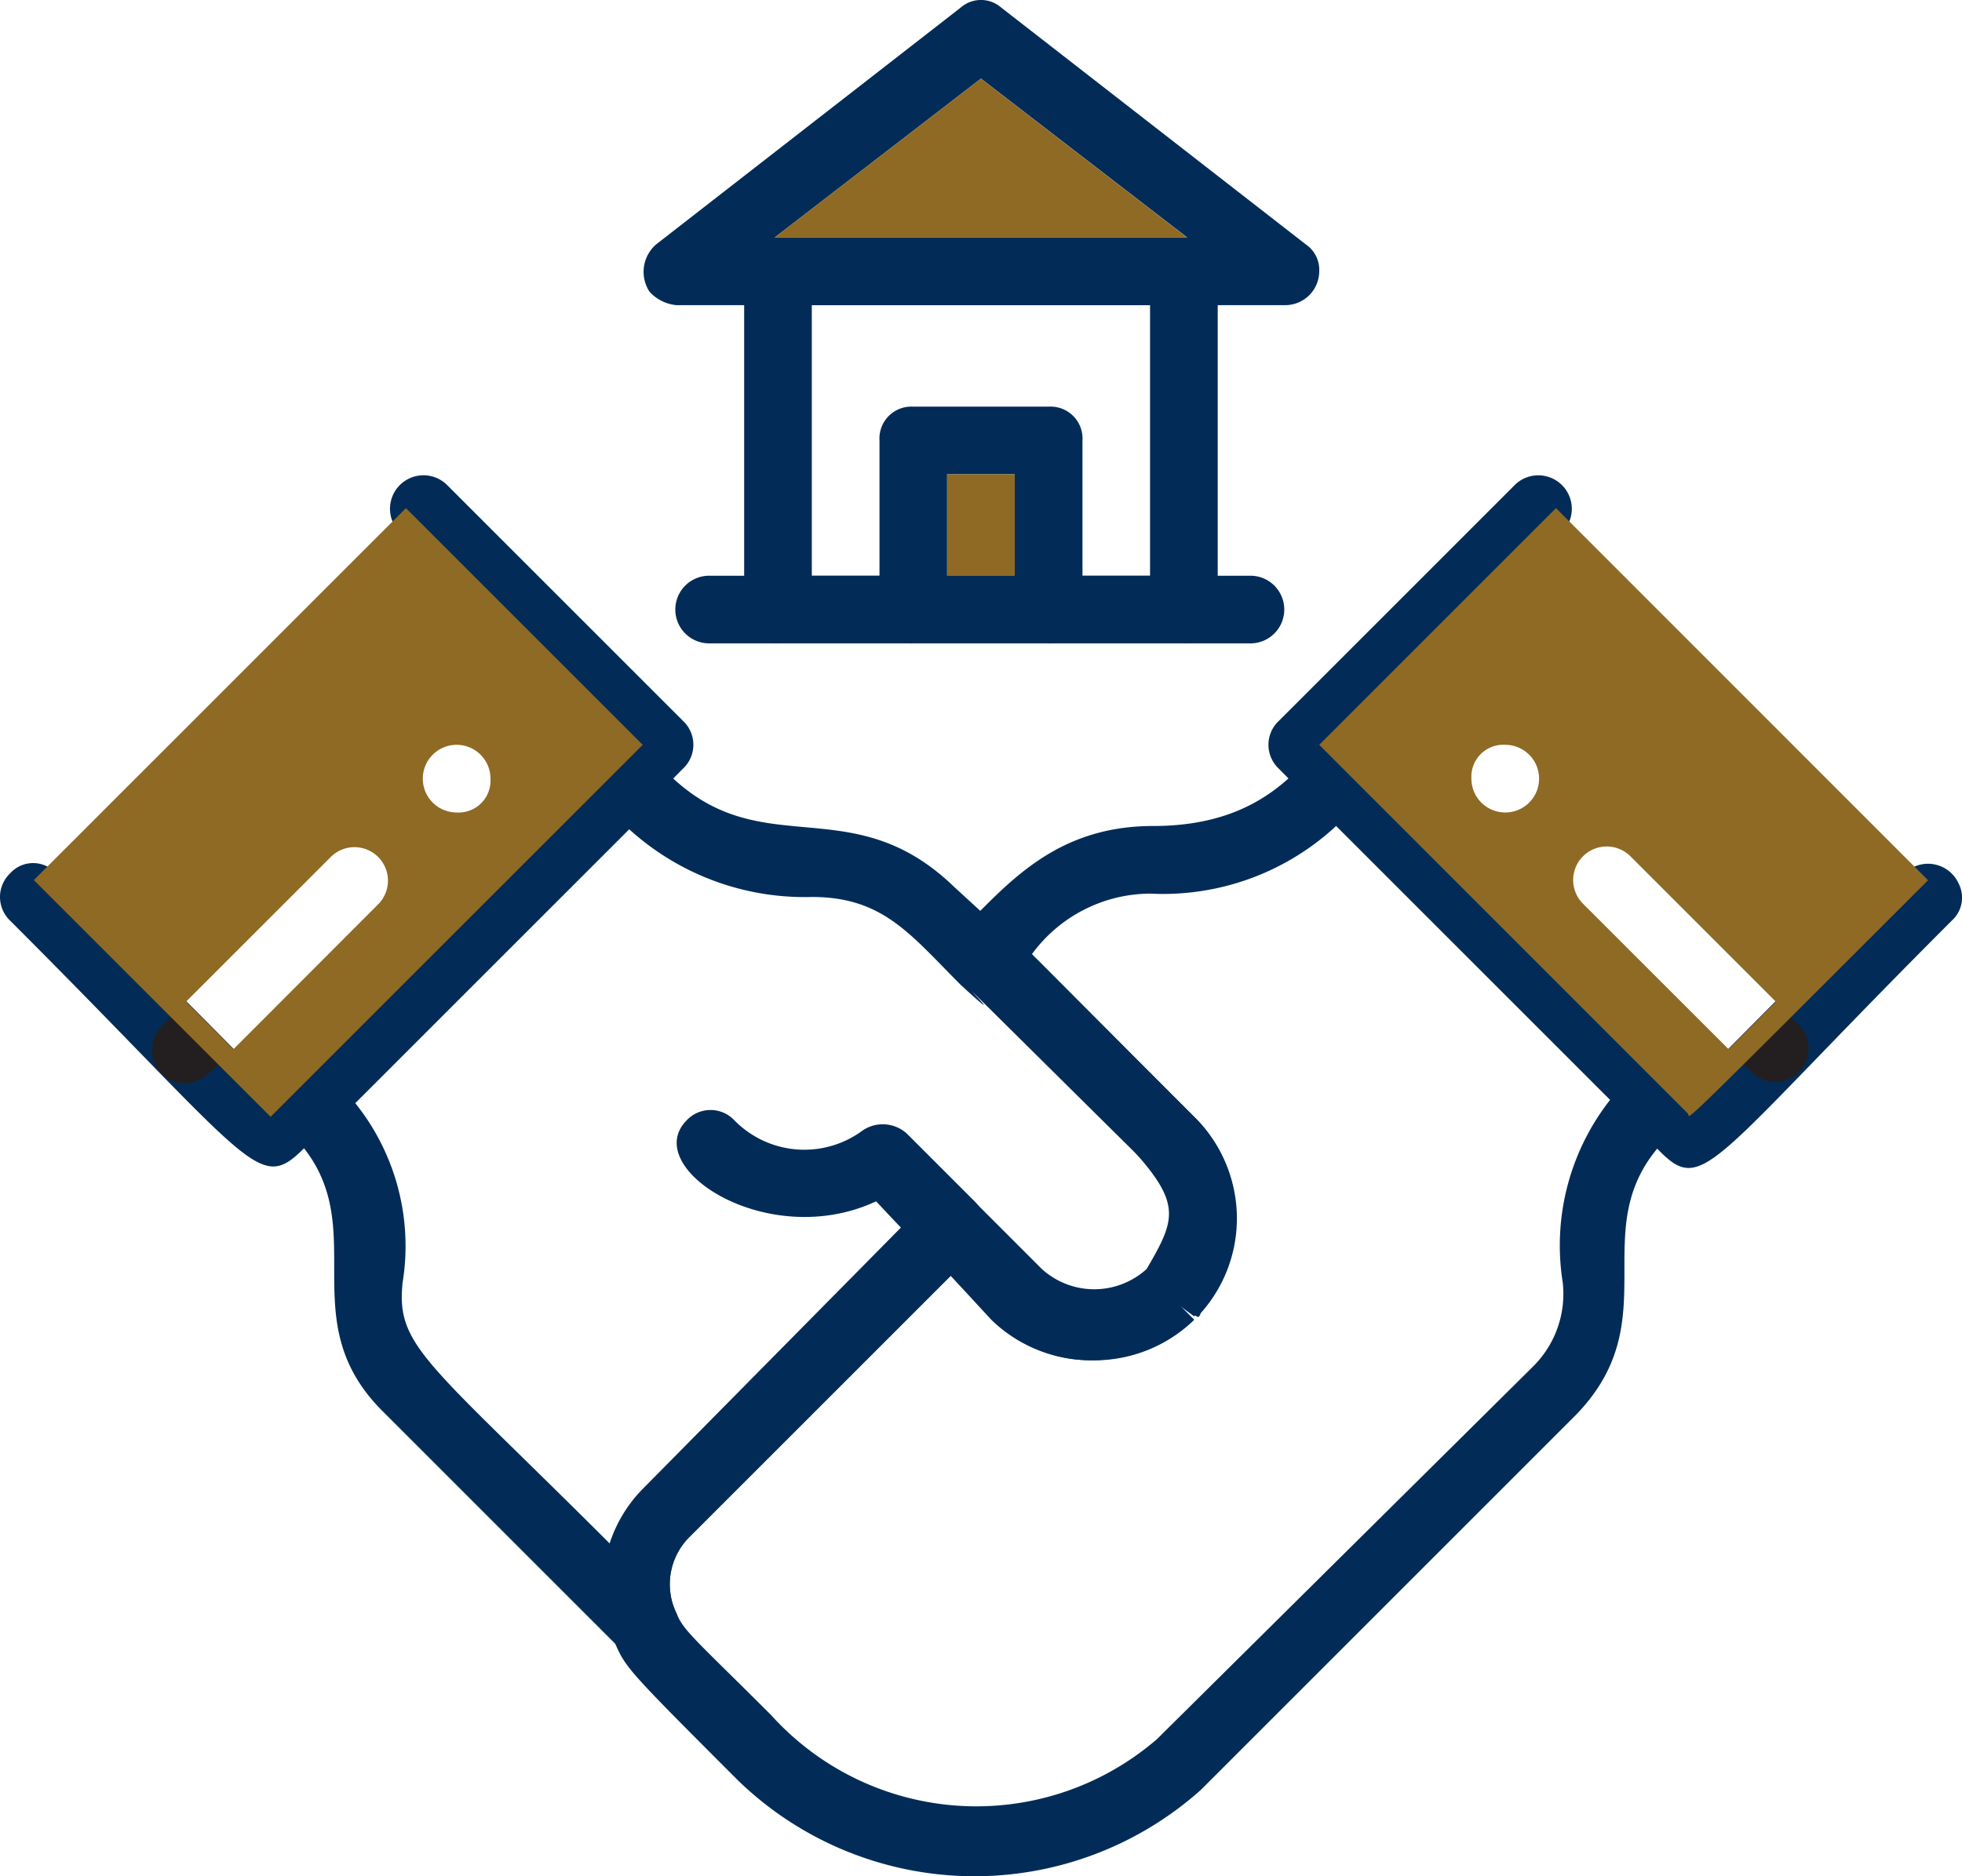 <svg xmlns="http://www.w3.org/2000/svg" width="51.834" height="49.576"><path data-name="Path 1436" d="M30.239 40.821c-.447 0-.626-.179-1.966-1.609-2.86 1.34-6.255-.894-5-2.145a.864.864 0 0 1 1.251 0 2.586 2.586 0 0 0 3.4.268.946.946 0 0 1 1.162.089l1.787 1.787a.957.957 0 0 1 .089 1.251.813.813 0 0 1-.723.359z" transform="translate(-5.127 -7.467)" style="fill:#022c57"/><path data-name="Path 1437" d="M36.468 38.958A3.681 3.681 0 0 0 35.4 35.83c-5.272-5.272-4.915-5-5.272-5.094l-1.072-.983c-2.681-2.592-5-.626-7.417-2.86l-.626-.626a.864.864 0 0 0-1.251 0l-8.49 8.49a.816.816 0 0 0-.179.983 2.369 2.369 0 0 0 .447.536c2.323 2.323-.089 4.826 2.413 7.328l6.345 6.345a.869.869 0 0 0 1.251-.089 1.1 1.1 0 0 0 .179-.894 1.763 1.763 0 0 1 .357-2.055l6.881-6.881 1.072 1.162a3.777 3.777 0 0 0 5.272 0c-.8-.8-.894-.8.089-.089a3.786 3.786 0 0 0 1.072-2.145c-2.681-.357-1.34-.179-2.145.8l-.179.179a2.057 2.057 0 0 1-2.77 0c-1.787-1.787-1.877-1.966-2.323-1.966s0-.357-8.132 7.775a3.5 3.5 0 0 0-.894 1.43c-4.915-4.915-5.719-5.272-5.541-6.97a6.026 6.026 0 0 0-1.251-4.736l7.238-7.238a6.894 6.894 0 0 0 4.826 1.789c1.877 0 2.592.983 3.932 2.323 2.234 2.055-3.038-3.128 5 4.826a1.8 1.8 0 0 1 .536 1.609l1.7.179z" transform="translate(-3.85 -6.318)" style="fill:#022c57"/><path data-name="Path 1438" d="M20.755 26.936a.844.844 0 0 1-.894-.894.811.811 0 0 1 .268-.626l.268-.268-5.63-5.63a.885.885 0 0 1 1.251-1.251l6.255 6.255a.864.864 0 0 1 0 1.251c-.981.985-1.073 1.163-1.518 1.163z" transform="translate(-4.223 -5.467)" style="fill:#022c57"/><path data-name="Path 1439" d="M11.668 36.381c-1.966 1.966-.983 2.055-8.4-5.362a.864.864 0 0 1 0-1.251.816.816 0 0 1 .983-.179c.268.089 5.809 5.719 5.9 5.809.179-.179.626-.715 1.251-.447a.887.887 0 0 1 .447 1.162c-.002.087-.091.178-.181.268z" transform="translate(-3 -6.69)" style="fill:#022c57"/><path data-name="Path 1440" d="M9.645 34.851c-.536.536-.8.894-1.251.894a.844.844 0 0 1-.894-.894.811.811 0 0 1 .268-.626l.626-.626z" transform="translate(-3.478 -7.126)" style="fill:#231f20"/><path data-name="Path 1441" d="M40.82 26.268a.816.816 0 0 0-.983-.179c-.536.179-1.34 2.055-4.468 2.055-2.592 0-3.843 1.519-5.094 2.77a.864.864 0 0 0 0 1.251c5.809 5.809 6.166 5.541 4.915 7.685a2.057 2.057 0 0 1-2.77 0l-1.787-1.787a.864.864 0 0 0-1.251 0l-7.507 7.6a3.671 3.671 0 0 0-.715 4.111c.268.626.447.8 3.217 3.575a8.975 8.975 0 0 0 12.243.268l9.919-9.919c2.5-2.592.089-5 2.413-7.328 1.341-1.255 1.248-.719-8.132-10.102zm5.362 13.941a2.7 2.7 0 0 1-.8 2.234l-9.919 9.83a7.3 7.3 0 0 1-10.187-.626c-1.966-1.966-2.323-2.234-2.5-2.681a1.763 1.763 0 0 1 .357-2.055l6.881-6.881c1.162 1.162 1.966 2.234 3.753 2.234a3.784 3.784 0 0 0 2.681-1.072l-.626-.626c.8.626.715.626.8.447a3.754 3.754 0 0 0-.179-5.183l-4.291-4.29a3.893 3.893 0 0 1 3.128-1.609 6.72 6.72 0 0 0 4.915-1.787l7.238 7.238a6.232 6.232 0 0 0-1.251 4.826z" transform="translate(-4.896 -6.317)" style="fill:#022c57"/><path data-name="Path 1442" d="M42.287 26.936c-.447 0-.626-.268-1.519-1.162a.864.864 0 0 1 0-1.251l6.255-6.255a.885.885 0 0 1 1.251 1.251l-5.63 5.63.268.268a.864.864 0 0 1 0 1.251.811.811 0 0 1-.625.268z" transform="translate(-6.989 -5.467)" style="fill:#022c57"/><path data-name="Path 1443" d="M59.668 31.022c-7.417 7.417-6.434 7.417-8.4 5.362a.885.885 0 0 1 1.251-1.251l.268.268c.089-.089 5.63-5.719 5.9-5.809a.887.887 0 0 1 1.162.447.816.816 0 0 1-.181.983z" transform="translate(-8.105 -6.693)" style="fill:#022c57"/><path data-name="Path 1444" d="m54.726 35.477-.626-.626 1.251-1.251.626.626a.885.885 0 0 1-1.251 1.251z" transform="translate(-8.435 -7.126)" style="fill:#231f20"/><path data-name="Path 1445" d="M36.617 11H25.894a.844.844 0 0 0-.894.894v8.936a.844.844 0 0 0 .894.894h10.723a.844.844 0 0 0 .894-.894v-8.936a.844.844 0 0 0-.894-.894zm-.894 8.936h-8.936v-7.149h8.936z" transform="translate(-5.34 -4.722)" style="fill:#022c57"/><path data-name="Path 1446" d="m39.518 10.431-8.043-6.255a.813.813 0 0 0-1.072 0l-8.043 6.255a.961.961 0 0 0-.179 1.251 1.1 1.1 0 0 0 .715.357h16.086a.9.9 0 0 0 .894-.894.813.813 0 0 0-.358-.714zm-14.03-.179 5.451-4.2 5.451 4.2z" transform="translate(-5.023 -3.975)" style="fill:#022c57"/><path data-name="Path 1447" d="M36.8 10.5H25.9l5.451-4.2z" transform="translate(-5.436 -4.222)" style="fill:#8f6a24"/><path data-name="Path 1448" d="M33.468 16h-3.574a.844.844 0 0 0-.894.894v4.468a.844.844 0 0 0 .894.894h3.575a.844.844 0 0 0 .894-.894v-4.468a.844.844 0 0 0-.895-.894zm-2.681 4.468v-2.681h1.787v2.681z" transform="translate(-5.765 -5.254)" style="fill:#022c57"/><path data-name="Rectangle 1151" transform="translate(25.022 12.533)" style="fill:#8f6a24" d="M0 0h1.787v2.681H0z"/><path data-name="Path 1449" d="M38.192 22.787h-14.3a.894.894 0 1 1 0-1.787h14.3a.894.894 0 0 1 0 1.787z" transform="translate(-5.127 -5.786)" style="fill:#022c57"/><path data-name="Path 1450" d="M13.83 19 4 28.83l6.255 6.255 9.83-9.83zm1.34 8.043a.894.894 0 1 1 .894-.894.844.844 0 0 1-.894.894zm-7.149 5 3.843-3.843a.885.885 0 0 1 1.251 1.251L9.272 33.3z" transform="translate(-3.106 -5.573)" style="fill:#8f6a24"/><path data-name="Path 1451" d="M48.255 19 42 25.255 51.741 35c.089.089-.626.8 6.345-6.166zm-1.34 6.255a.894.894 0 1 1-.894.894.844.844 0 0 1 .894-.894zm5.9 8.043-3.845-3.843a.885.885 0 0 1 1.251-1.255l3.843 3.843z" transform="translate(-7.148 -5.573)" style="fill:#8f6a24"/></svg>